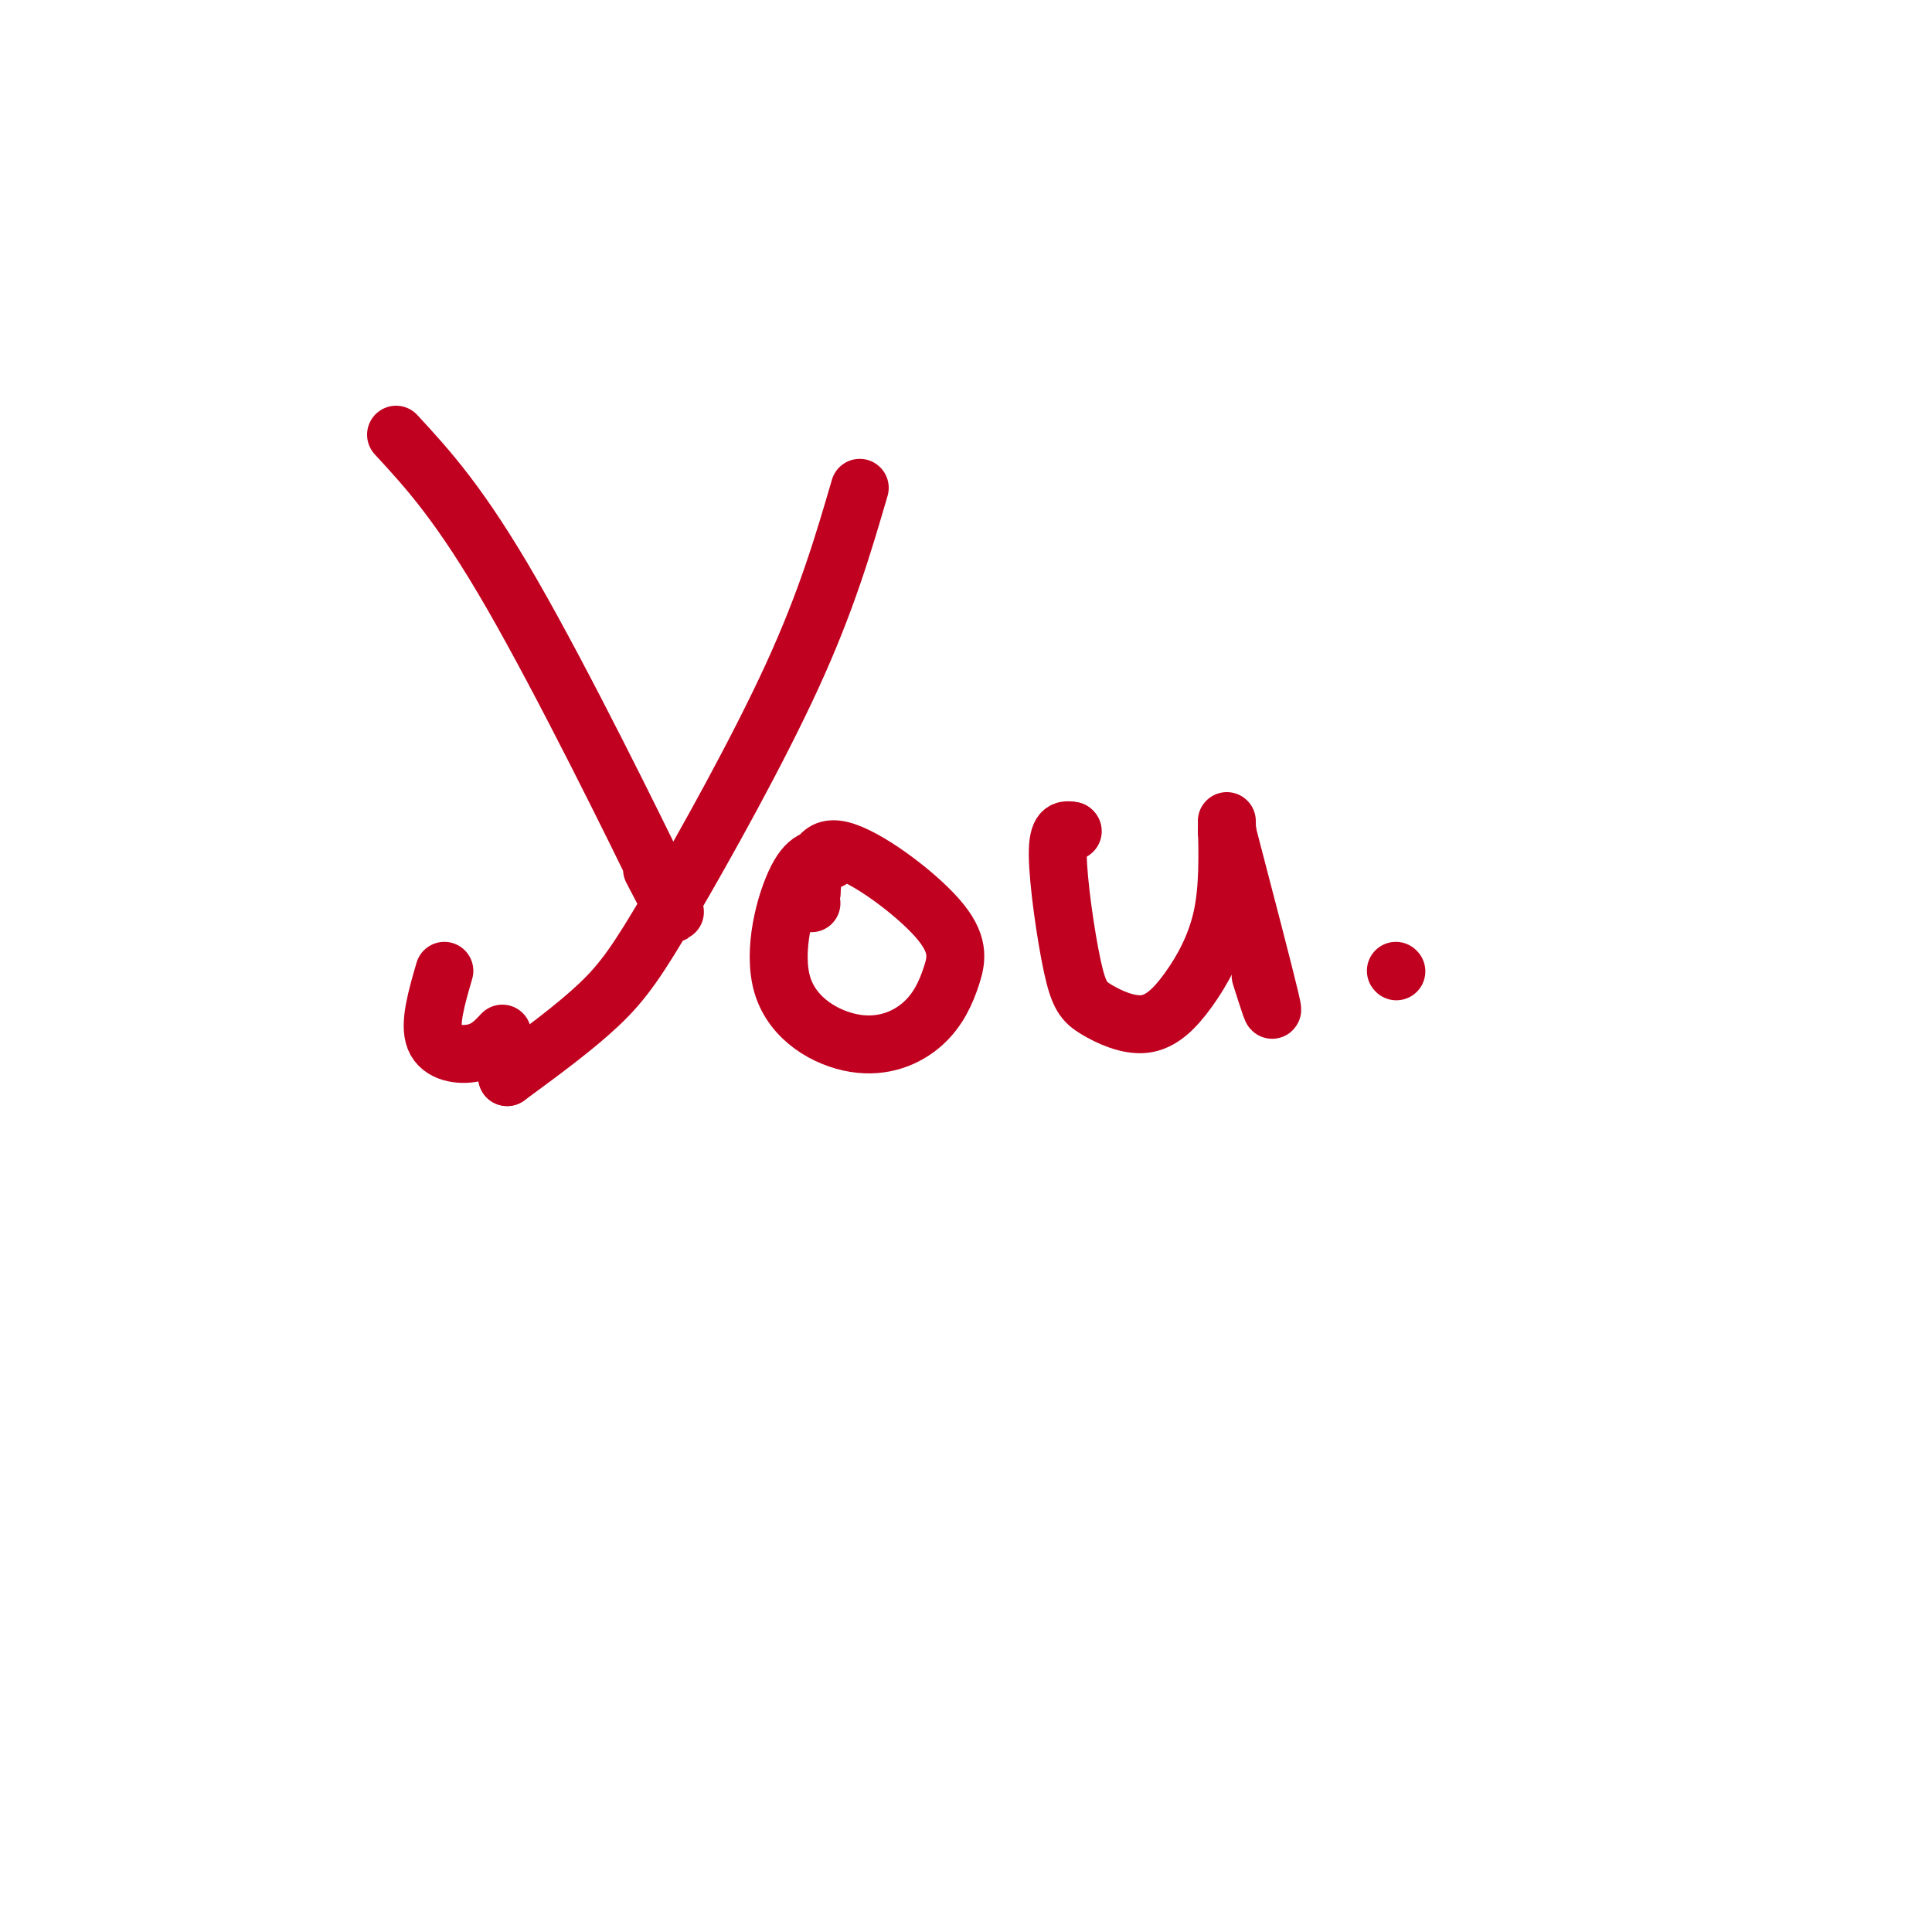 <svg viewBox='0 0 400 400' version='1.1' xmlns='http://www.w3.org/2000/svg' xmlns:xlink='http://www.w3.org/1999/xlink'><g fill='none' stroke='#C10120' stroke-width='12' stroke-linecap='round' stroke-linejoin='round'><path d='M82,90c6.644,7.200 13.289,14.400 24,33c10.711,18.600 25.489,48.600 31,60c5.511,11.400 1.756,4.200 -2,-3'/><path d='M105,222c0.000,0.000 0.000,1.000 0,1'/><path d='M105,223c6.994,-5.131 13.988,-10.262 19,-15c5.012,-4.738 8.042,-9.083 15,-21c6.958,-11.917 17.845,-31.405 25,-47c7.155,-15.595 10.577,-27.298 14,-39'/><path d='M172,178c-2.266,-0.421 -4.531,-0.843 -7,4c-2.469,4.843 -5.141,14.950 -3,22c2.141,7.050 9.096,11.043 15,12c5.904,0.957 10.756,-1.122 14,-4c3.244,-2.878 4.880,-6.555 6,-10c1.120,-3.445 1.725,-6.658 -3,-12c-4.725,-5.342 -14.778,-12.812 -20,-14c-5.222,-1.188 -5.611,3.906 -6,9'/><path d='M168,185c-1.000,1.833 -0.500,1.917 0,2'/><path d='M222,172c0.000,0.000 0.100,0.100 0.1,0.1'/><path d='M222,172c-1.522,-0.252 -3.043,-0.503 -3,5c0.043,5.503 1.651,16.762 3,23c1.349,6.238 2.439,7.456 5,9c2.561,1.544 6.594,3.414 10,3c3.406,-0.414 6.186,-3.111 9,-7c2.814,-3.889 5.661,-8.968 7,-15c1.339,-6.032 1.169,-13.016 1,-20'/><path d='M254,172c0.000,0.000 0.100,0.100 0.1,0.1'/><path d='M254,172c3.917,15.000 7.833,30.000 9,35c1.167,5.000 -0.417,0.000 -2,-5'/><path d='M289,201c0.000,0.000 0.100,0.100 0.1,0.1'/><path d='M92,201c-1.600,5.489 -3.200,10.978 -2,14c1.200,3.022 5.200,3.578 8,3c2.800,-0.578 4.400,-2.289 6,-4'/></g>
</svg>